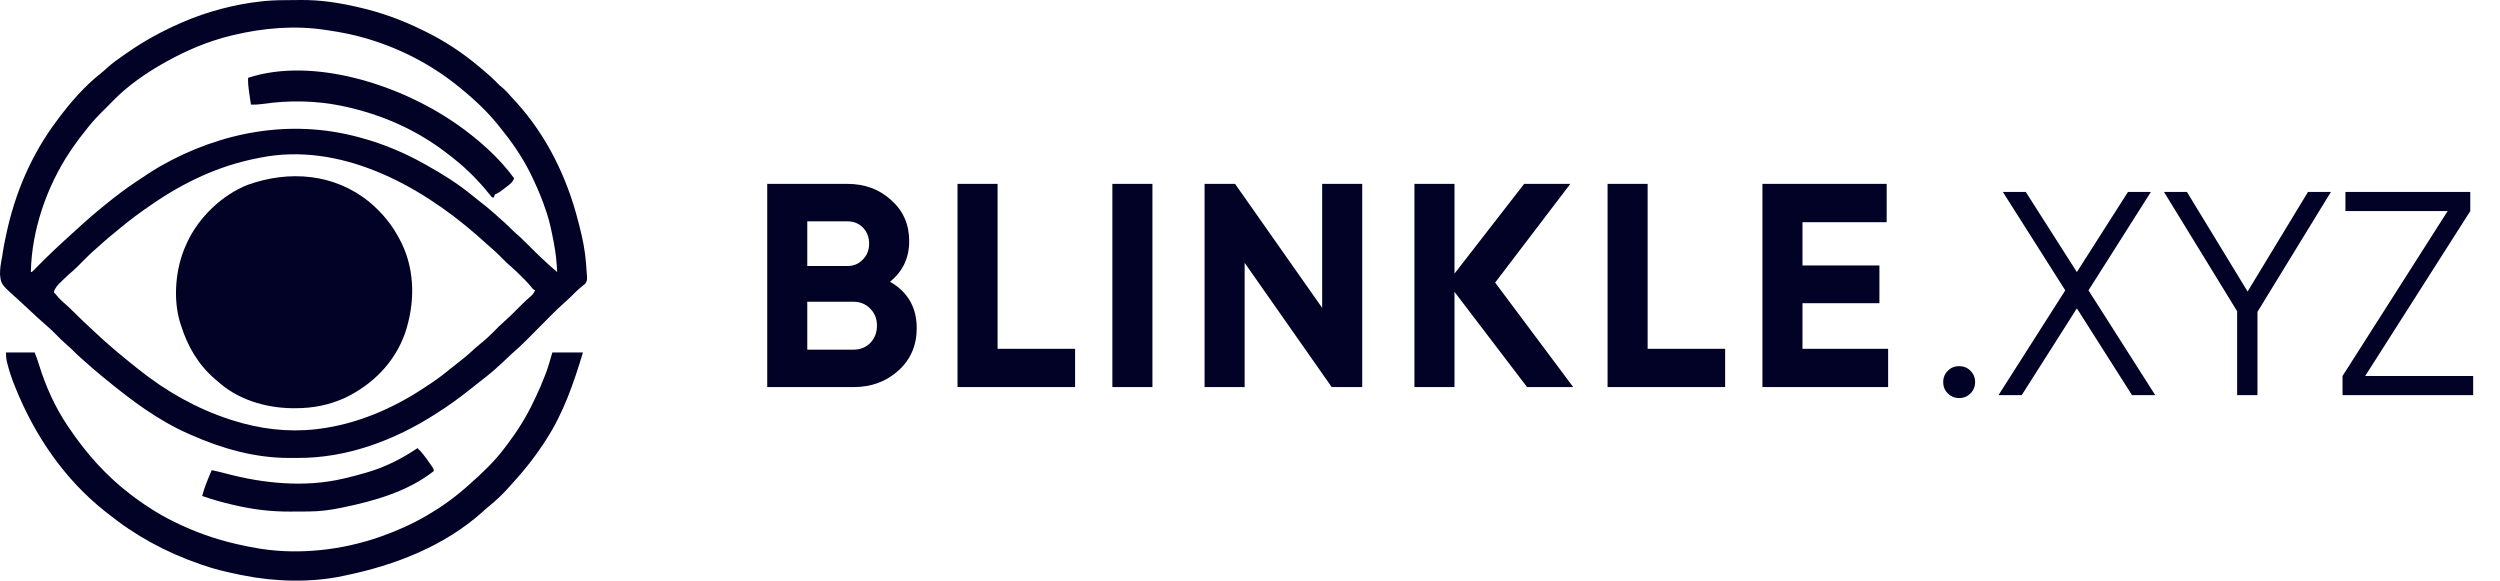 <svg width="155" height="36" viewBox="0 0 155 36" fill="none" xmlns="http://www.w3.org/2000/svg">
<path fill-rule="evenodd" clip-rule="evenodd" d="M18.168 0.004C18.34 0.004 18.513 0.002 18.685 0C19.836 -0.006 20.945 0.158 22.065 0.412L22.202 0.443C23.595 0.758 24.896 1.226 26.177 1.858L26.337 1.935C27.535 2.518 28.657 3.256 29.678 4.112L29.785 4.201C30.167 4.52 30.538 4.842 30.884 5.2C30.929 5.247 30.956 5.274 30.983 5.299C31.022 5.335 31.064 5.368 31.165 5.447C31.342 5.599 31.487 5.758 31.638 5.935C31.758 6.075 31.884 6.209 32.01 6.343L32.029 6.363C33.903 8.427 35.168 11.036 35.848 13.723L35.934 14.057C36.125 14.797 36.27 15.521 36.33 16.285L36.345 16.47C36.359 16.642 36.371 16.814 36.382 16.986L36.394 17.127C36.405 17.33 36.4 17.436 36.275 17.601L36.126 17.717C35.833 17.956 35.568 18.212 35.304 18.483C35.179 18.605 35.055 18.718 34.923 18.83C34.635 19.081 34.368 19.35 34.099 19.621L33.941 19.779C33.776 19.946 33.61 20.112 33.445 20.279C33.227 20.498 33.009 20.718 32.79 20.937L32.641 21.088C32.387 21.343 32.128 21.588 31.855 21.823C31.737 21.925 31.623 22.031 31.51 22.14L31.261 22.377C30.884 22.735 30.502 23.074 30.093 23.393L29.906 23.541C29.768 23.65 29.63 23.759 29.491 23.867C29.33 23.993 29.169 24.12 29.009 24.247C28.402 24.728 27.78 25.172 27.127 25.588L27 25.67C24.459 27.299 21.505 28.406 18.462 28.392C18.291 28.392 18.12 28.392 17.95 28.393C15.8 28.395 13.775 27.819 11.82 26.953L11.678 26.891C9.809 26.066 8.157 24.832 6.587 23.54C6.491 23.461 6.394 23.383 6.297 23.304C5.981 23.048 5.675 22.785 5.374 22.511C5.247 22.395 5.117 22.282 4.987 22.17C4.799 22.006 4.624 21.834 4.45 21.657C4.346 21.555 4.238 21.46 4.126 21.365C3.881 21.154 3.655 20.927 3.429 20.696C3.275 20.538 3.116 20.388 2.949 20.243C2.497 19.849 2.055 19.447 1.621 19.034C1.469 18.889 1.315 18.745 1.158 18.606C0.412 17.939 0.177 17.729 0.081 17.468C0.037 17.348 0.022 17.217 0 17.026C-0.005 16.648 0.058 16.288 0.133 15.918C0.149 15.813 0.165 15.709 0.18 15.604C0.224 15.312 0.282 15.024 0.344 14.735L0.376 14.582C0.912 12.019 1.935 9.592 3.515 7.494L3.586 7.397C4.371 6.345 5.242 5.337 6.278 4.524C6.417 4.413 6.547 4.296 6.678 4.175C6.991 3.894 7.332 3.655 7.677 3.416C7.748 3.368 7.818 3.319 7.889 3.269C8.915 2.55 10.022 1.947 11.168 1.443L11.281 1.392C12.842 0.714 14.578 0.255 16.27 0.078L16.429 0.061C17.008 0.009 17.587 0.006 18.168 0.004ZM29.551 14.569C29.768 14.759 29.984 14.952 30.198 15.147C30.318 15.255 30.44 15.361 30.563 15.466C30.792 15.665 31.004 15.879 31.216 16.094C31.366 16.245 31.517 16.39 31.679 16.526C31.924 16.736 32.152 16.962 32.38 17.19L32.391 17.201L32.508 17.317C32.705 17.515 32.885 17.717 33.059 17.935L33.177 17.995C33.096 18.184 33.006 18.291 32.847 18.421C32.566 18.66 32.309 18.918 32.05 19.181C31.76 19.476 31.468 19.762 31.154 20.031C30.985 20.181 30.828 20.342 30.672 20.503L30.637 20.538C30.344 20.836 30.043 21.109 29.715 21.369C29.551 21.501 29.397 21.641 29.243 21.784C28.939 22.064 28.62 22.318 28.294 22.571C28.144 22.687 27.996 22.804 27.849 22.924C27.406 23.285 26.956 23.619 26.473 23.927L26.282 24.054C24.31 25.358 22.068 26.312 19.71 26.597L19.574 26.614C17.837 26.809 16.09 26.592 14.43 26.063L14.276 26.014C12.208 25.344 10.312 24.274 8.616 22.919L8.445 22.784C8.304 22.672 8.163 22.558 8.023 22.444L7.871 22.322C7.185 21.765 6.518 21.189 5.873 20.584C5.759 20.478 5.645 20.371 5.53 20.265C5.131 19.893 4.737 19.518 4.355 19.13C4.233 19.01 4.108 18.899 3.978 18.788C3.739 18.584 3.537 18.355 3.336 18.113C3.422 17.82 3.595 17.653 3.808 17.448L3.818 17.439L3.925 17.334C4.132 17.132 4.344 16.94 4.565 16.753C4.746 16.589 4.918 16.416 5.089 16.242L5.146 16.185C5.408 15.921 5.669 15.66 5.954 15.42C6.082 15.311 6.205 15.198 6.329 15.085L6.351 15.066C6.603 14.838 6.863 14.62 7.127 14.406C7.262 14.297 7.395 14.188 7.528 14.077C8.089 13.613 8.668 13.185 9.269 12.774L9.397 12.685C11.4 11.302 13.572 10.27 15.973 9.808L16.128 9.776C21.056 8.787 25.953 11.43 29.551 14.569ZM20.351 1.881L20.186 1.857C18.294 1.565 16.334 1.73 14.478 2.173L14.313 2.213C12.921 2.552 11.619 3.1 10.367 3.792L10.219 3.874C9.052 4.525 7.912 5.315 6.98 6.277C6.836 6.427 6.689 6.575 6.541 6.722C6.164 7.089 5.808 7.456 5.48 7.868L5.355 8.027C5.043 8.407 4.75 8.794 4.474 9.201L4.346 9.392C2.906 11.536 1.958 14.28 1.914 16.867C1.934 16.867 1.947 16.867 1.96 16.863C1.984 16.857 2.004 16.838 2.064 16.782L2.181 16.662L2.313 16.529C2.937 15.896 3.578 15.285 4.239 14.69C4.39 14.555 4.54 14.419 4.689 14.282C5.289 13.727 5.907 13.193 6.542 12.678L6.719 12.536C7.241 12.116 7.772 11.717 8.327 11.342L8.443 11.264C8.926 10.938 9.409 10.616 9.911 10.321C13.686 8.164 18.022 7.358 22.253 8.509L22.441 8.561C23.775 8.925 25.063 9.469 26.27 10.141L26.416 10.222C27.426 10.783 28.393 11.389 29.287 12.124C29.43 12.241 29.573 12.357 29.72 12.47C30.038 12.716 30.351 12.963 30.65 13.233L30.661 13.243C30.79 13.362 30.919 13.481 31.052 13.596C31.243 13.761 31.429 13.928 31.607 14.108C31.707 14.21 31.806 14.309 31.914 14.403C32.151 14.603 32.373 14.813 32.592 15.033C32.91 15.354 33.23 15.673 33.559 15.983L33.683 16.099C33.964 16.363 34.249 16.618 34.543 16.867C34.518 16.265 34.459 15.684 34.344 15.092L34.321 14.972C34.207 14.38 34.09 13.793 33.903 13.219L33.831 13.011C33.633 12.404 33.389 11.822 33.121 11.243L33.06 11.112C32.584 10.081 31.983 9.141 31.28 8.251C31.221 8.176 31.161 8.102 31.102 8.027C30.389 7.084 29.504 6.248 28.592 5.498L28.492 5.417C26.841 4.066 24.94 3.061 22.901 2.44L22.737 2.391C21.953 2.154 21.161 2.001 20.351 1.881Z" fill="#020227"/>
<path d="M22.915 12.536C23.726 13.221 24.332 13.961 24.814 14.909C24.843 14.965 24.872 15.022 24.902 15.081C25.753 16.84 25.723 18.861 25.104 20.683C24.464 22.474 23.115 23.831 21.417 24.653C20.438 25.11 19.387 25.314 18.31 25.309C18.237 25.309 18.164 25.309 18.089 25.308C16.443 25.286 14.715 24.765 13.482 23.63C13.431 23.586 13.379 23.543 13.325 23.498C12.295 22.612 11.631 21.474 11.228 20.189C11.214 20.148 11.201 20.108 11.187 20.066C10.706 18.564 10.877 16.625 11.525 15.205C11.555 15.137 11.586 15.069 11.617 14.999C12.345 13.458 13.766 12.088 15.358 11.459C17.935 10.537 20.751 10.759 22.915 12.536Z" fill="#020227"/>
<path d="M0.369 21.851C0.956 21.851 1.544 21.851 2.149 21.851C2.347 22.378 2.347 22.378 2.423 22.629C2.838 23.953 3.392 25.206 4.166 26.359C4.198 26.407 4.23 26.455 4.263 26.504C5.344 28.11 6.593 29.521 8.141 30.69C8.173 30.715 8.206 30.739 8.239 30.764C9.15 31.448 10.129 32.056 11.167 32.529C11.235 32.561 11.235 32.561 11.305 32.593C12.543 33.157 13.809 33.565 15.141 33.834C15.226 33.852 15.31 33.87 15.394 33.888C15.626 33.935 15.857 33.975 16.091 34.013C16.129 34.019 16.168 34.025 16.207 34.031C18.601 34.398 21.227 34.096 23.506 33.301C23.555 33.284 23.604 33.267 23.655 33.249C25.612 32.562 27.414 31.538 28.965 30.156C29.009 30.117 29.052 30.078 29.098 30.038C29.874 29.347 30.656 28.62 31.278 27.783C31.329 27.718 31.379 27.652 31.429 27.586C32.06 26.753 32.62 25.875 33.065 24.929C33.116 24.82 33.169 24.712 33.222 24.604C33.428 24.177 33.61 23.743 33.781 23.3C33.8 23.251 33.819 23.202 33.839 23.152C34.001 22.721 34.117 22.298 34.245 21.851C34.871 21.851 35.498 21.851 36.143 21.851C35.568 23.761 34.929 25.628 33.829 27.309C33.79 27.37 33.751 27.431 33.71 27.494C33.147 28.357 32.506 29.159 31.812 29.919C31.722 30.02 31.632 30.122 31.541 30.223C31.156 30.649 30.76 31.03 30.311 31.39C30.172 31.504 30.041 31.621 29.91 31.743C27.547 33.859 24.492 35.042 21.43 35.674C21.369 35.687 21.308 35.7 21.245 35.714C19.288 36.132 17.038 36.07 15.082 35.674C14.978 35.653 14.978 35.653 14.872 35.632C14.078 35.473 13.295 35.29 12.531 35.021C12.482 35.004 12.433 34.987 12.382 34.97C10.293 34.245 8.381 33.213 6.658 31.817C6.606 31.777 6.555 31.737 6.502 31.696C3.993 29.709 2.149 26.997 0.962 24.046C0.945 24.003 0.927 23.959 0.909 23.915C0.732 23.477 0.582 23.039 0.466 22.581C0.451 22.522 0.451 22.522 0.435 22.462C0.384 22.247 0.369 22.076 0.369 21.851Z" fill="#020227"/>
<path d="M28.195 7.613C28.255 7.654 28.314 7.695 28.375 7.737C29.647 8.635 30.964 9.788 31.874 11.054C31.78 11.324 31.566 11.459 31.347 11.625C31.291 11.669 31.291 11.669 31.235 11.713C31.087 11.827 30.951 11.931 30.783 12.012C30.665 12.06 30.665 12.06 30.628 12.241C30.589 12.241 30.549 12.241 30.509 12.241C30.425 12.147 30.346 12.05 30.268 11.951C29.52 11.021 28.675 10.226 27.721 9.512C27.681 9.481 27.642 9.451 27.601 9.42C25.748 8.013 23.642 7.098 21.373 6.605C21.327 6.595 21.282 6.585 21.235 6.575C19.61 6.231 17.909 6.206 16.27 6.447C16.029 6.482 15.802 6.494 15.559 6.486C15.529 6.287 15.499 6.088 15.47 5.889C15.461 5.833 15.453 5.777 15.444 5.72C15.4 5.418 15.371 5.13 15.381 4.825C19.439 3.493 24.837 5.293 28.195 7.613Z" fill="#020227"/>
<path d="M25.883 27.784C26.146 28.029 26.348 28.302 26.554 28.596C26.586 28.642 26.619 28.688 26.653 28.735C26.891 29.074 26.891 29.074 26.891 29.208C25.298 30.468 23.206 31.062 21.255 31.462C21.206 31.473 21.156 31.483 21.105 31.493C20.445 31.628 19.806 31.709 19.132 31.712C19.071 31.712 19.011 31.712 18.948 31.713C18.821 31.713 18.693 31.714 18.565 31.714C18.374 31.715 18.183 31.716 17.992 31.718C16.826 31.724 15.7 31.592 14.566 31.325C14.488 31.307 14.41 31.289 14.332 31.271C13.722 31.129 13.125 30.956 12.534 30.75C12.677 30.195 12.905 29.675 13.127 29.149C13.427 29.212 13.723 29.282 14.018 29.361C16.345 29.98 18.883 30.231 21.255 29.683C21.345 29.662 21.345 29.662 21.436 29.641C21.834 29.548 22.227 29.441 22.62 29.327C22.66 29.315 22.7 29.304 22.742 29.292C23.859 28.975 24.924 28.434 25.883 27.784Z" fill="#020227"/>
<path d="M55.181 17.466C56.285 18.102 56.837 19.062 56.837 20.346C56.837 21.414 56.459 22.29 55.703 22.974C54.947 23.658 54.017 24 52.913 24H47.568V11.4H52.535C53.615 11.4 54.522 11.736 55.254 12.408C55.998 13.068 56.37 13.914 56.37 14.946C56.37 15.99 55.974 16.83 55.181 17.466ZM52.535 13.722H50.051V16.494H52.535C52.919 16.494 53.237 16.362 53.489 16.098C53.754 15.834 53.886 15.504 53.886 15.108C53.886 14.712 53.76 14.382 53.508 14.118C53.255 13.854 52.931 13.722 52.535 13.722ZM52.913 21.678C53.334 21.678 53.681 21.54 53.958 21.264C54.233 20.976 54.371 20.616 54.371 20.184C54.371 19.764 54.233 19.416 53.958 19.14C53.681 18.852 53.334 18.708 52.913 18.708H50.051V21.678H52.913ZM61.85 21.624H66.656V24H59.366V11.4H61.85V21.624ZM68.967 11.4H71.451V24H68.967V11.4ZM81.974 11.4H84.457V24H82.567L77.168 16.296V24H74.683V11.4H76.573L81.974 19.086V11.4ZM97.541 24H94.679L90.179 18.096V24H87.695V11.4H90.179V16.962L94.499 11.4H97.361L92.699 17.52L97.541 24ZM102.153 21.624H106.959V24H99.669V11.4H102.153V21.624ZM111.754 21.624H117.064V24H109.27V11.4H116.974V13.776H111.754V16.458H116.524V18.798H111.754V21.624Z" fill="#020227"/>
<path d="M122.169 24.392C121.977 24.584 121.743 24.68 121.467 24.68C121.191 24.68 120.957 24.584 120.765 24.392C120.573 24.2 120.477 23.966 120.477 23.69C120.477 23.414 120.573 23.18 120.765 22.988C120.957 22.796 121.191 22.7 121.467 22.7C121.743 22.7 121.977 22.796 122.169 22.988C122.361 23.18 122.457 23.414 122.457 23.69C122.457 23.966 122.361 24.2 122.169 24.392ZM133.626 24.5H132.186L128.766 19.118L125.346 24.5H123.906L128.046 18.002L124.176 11.9H125.598L128.766 16.868L131.934 11.9H133.356L129.486 18.002L133.626 24.5ZM144.517 11.9L139.963 19.334V24.5H138.703V19.298L134.167 11.9H135.589L139.351 18.074L143.095 11.9H144.517ZM146.641 23.312H153.337V24.5H145.237V23.312L151.753 13.088H145.417V11.9H153.157V13.088L146.641 23.312Z" fill="#020227"/>
</svg>
